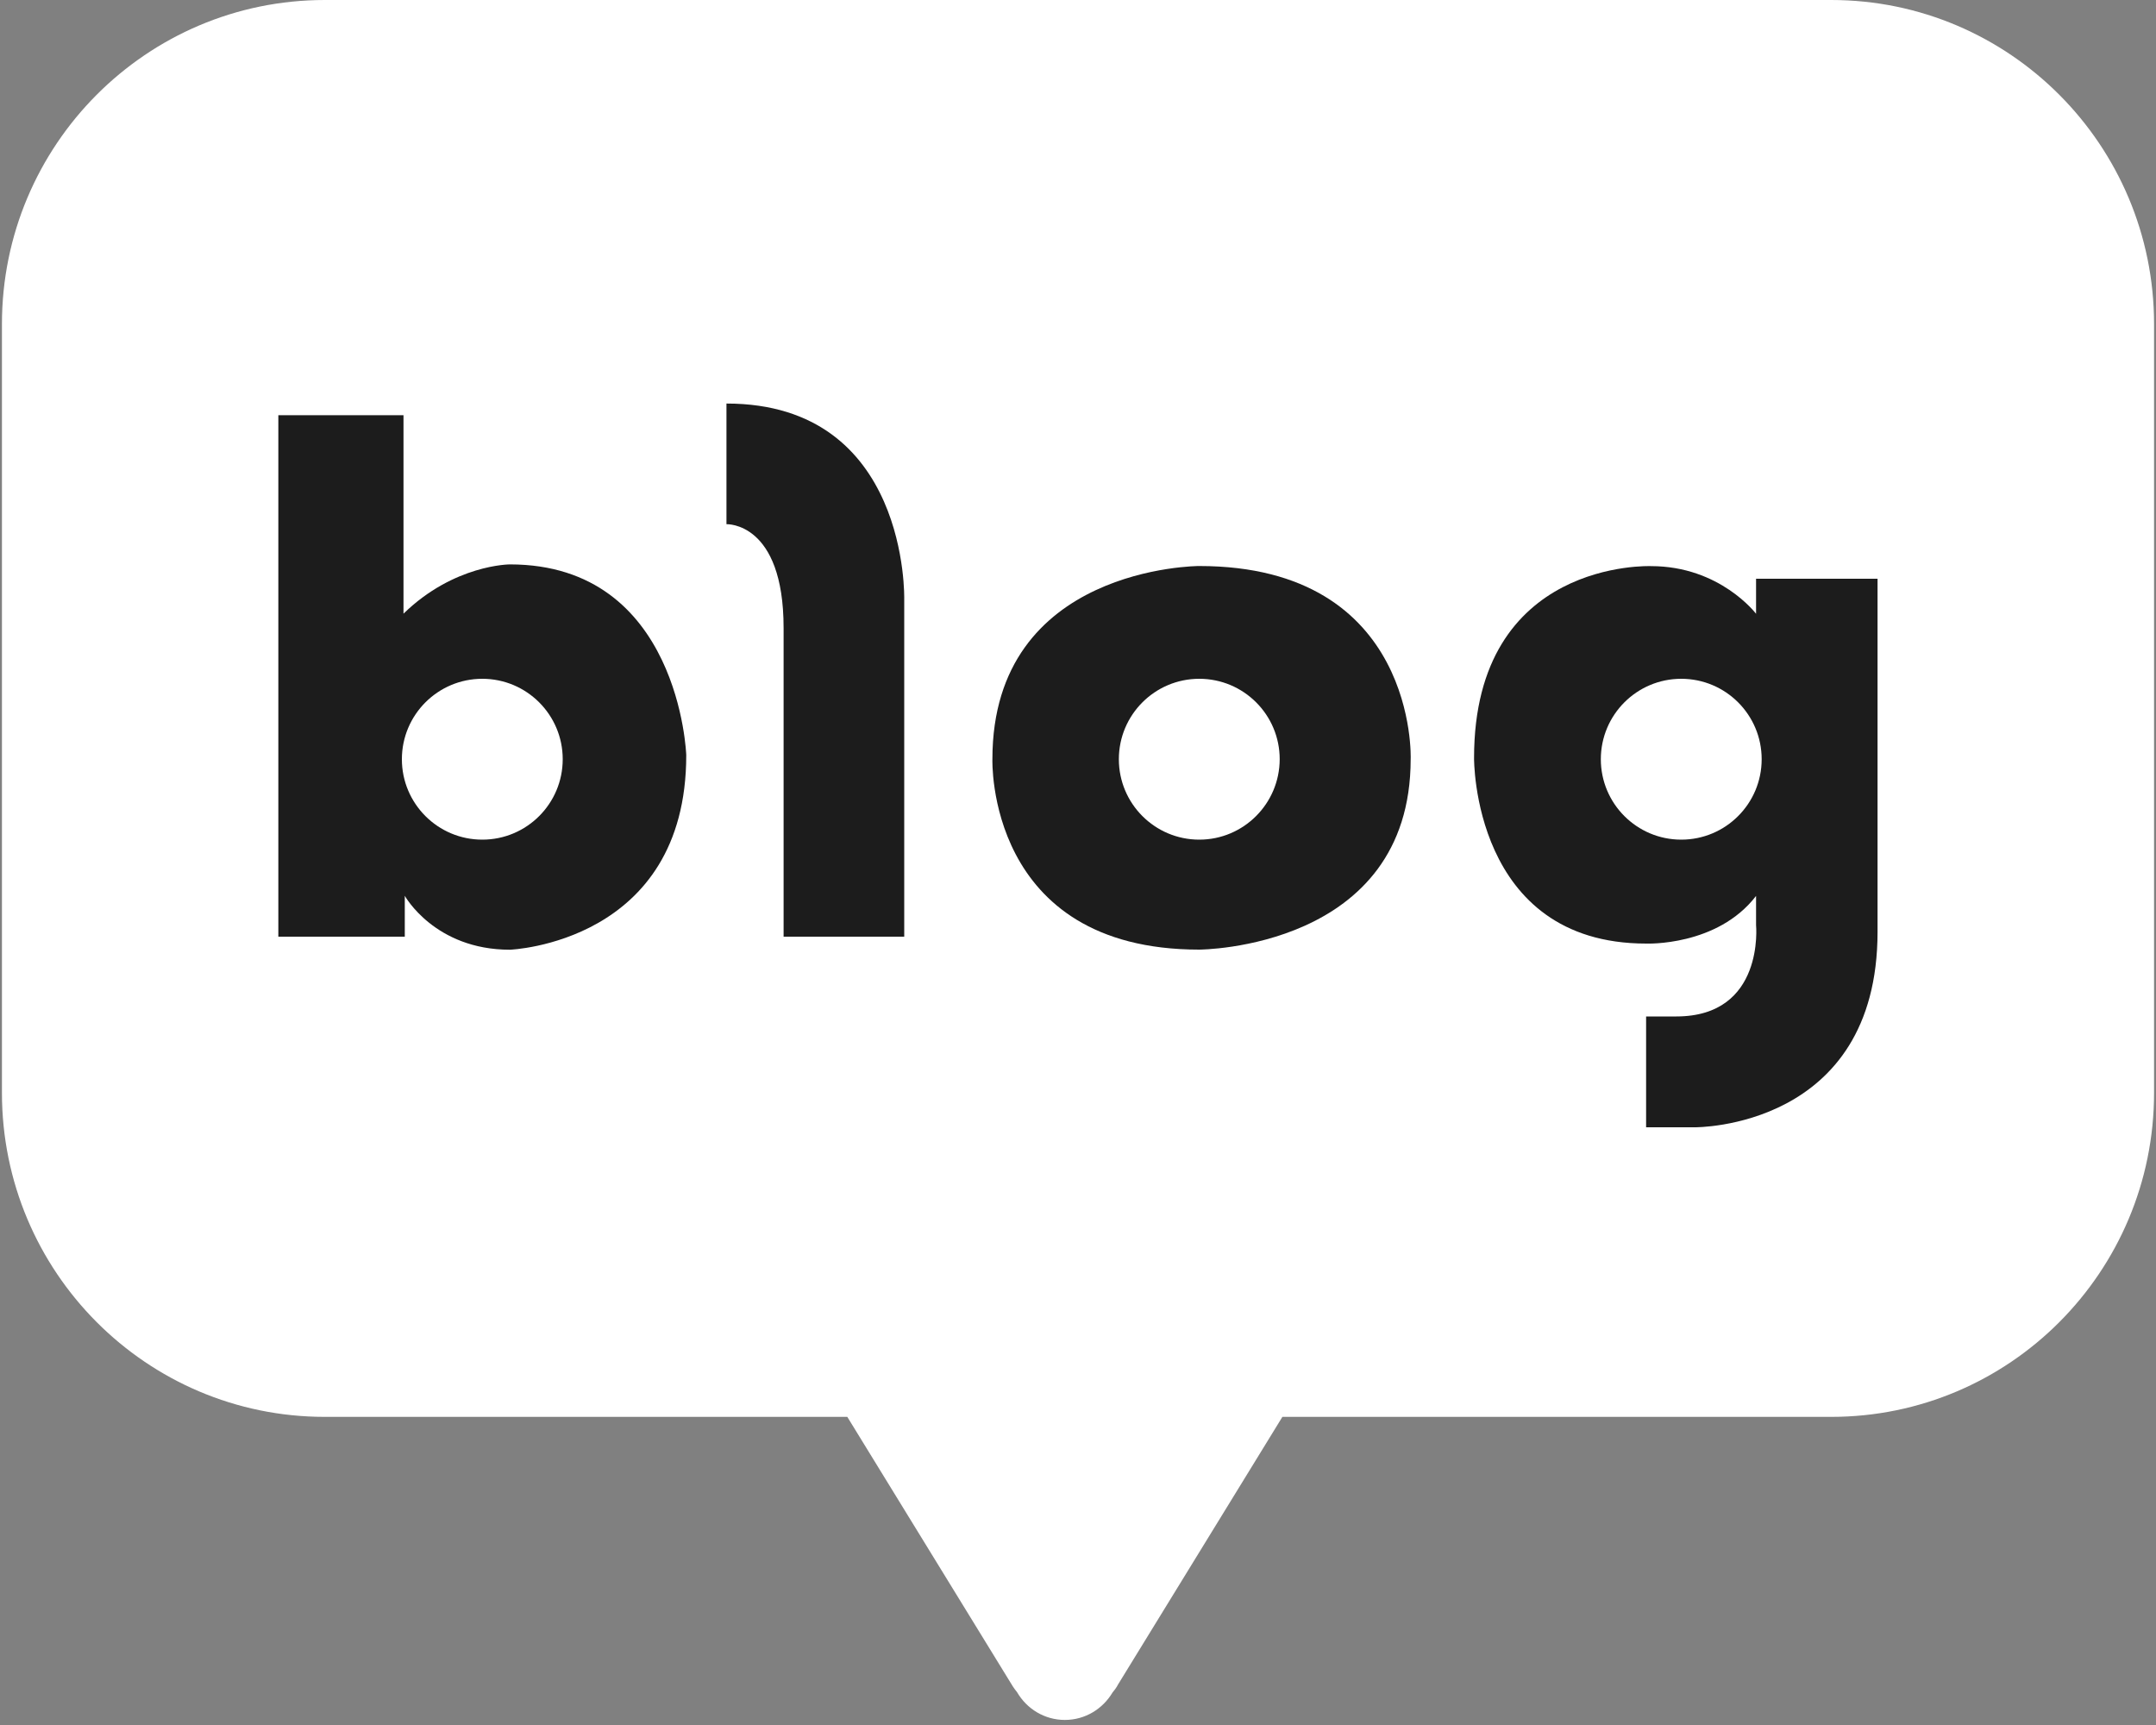 <?xml version="1.0" encoding="utf-8"?>
<!-- Generator: Adobe Illustrator 24.0.1, SVG Export Plug-In . SVG Version: 6.00 Build 0)  -->
<!DOCTYPE svg PUBLIC "-//W3C//DTD SVG 1.1//EN" "http://www.w3.org/Graphics/SVG/1.1/DTD/svg11.dtd">
<svg version="1.1" id="Layer_1" xmlns:x="http://ns.adobe.com/Extensibility/1.0/" xmlns:i="http://ns.adobe.com/AdobeIllustrator/10.0/" xmlns:graph="http://ns.adobe.com/Graphs/1.0/"
	 xmlns="http://www.w3.org/2000/svg" xmlns:xlink="http://www.w3.org/1999/xlink" x="0px" y="0px" width="20px" height="16px"
	 viewBox="0 0 20 16" style="enable-background:new 0 0 20 16;" xml:space="preserve">
<rect x="0" y="0" width="20" height="16" fill="#808080" stroke="none"/>
<style type="text/css">
	.st0{fill:#FFFFFF;}
	.st1{fill:#1C1C1C;}
</style>
<path class="st0" d="M16.987,0H3.013C1.359,0,0.018,1.346,0.018,3.006v7.13c0,1.66,1.341,3.006,2.995,3.006H7.86l1.525,2.483
	c0,0,0.016,0.029,0.05,0.071c0.089,0.153,0.253,0.257,0.443,0.257c0.189,0,0.352-0.103,0.442-0.254
	c0.038-0.045,0.051-0.074,0.051-0.074l1.525-2.483h5.091c1.654,0,2.995-1.346,2.995-3.006v-7.13C19.982,1.346,18.64,0,16.987,0z"/>
<g>
	<path class="st1" d="M4.73,5.235c0,0-0.518,0-0.987,0.457V3.851H2.582v4.837h1.173V8.309c0,0,0.277,0.5,0.975,0.5
		c0,0,1.636-0.06,1.636-1.805C6.366,7.004,6.306,5.235,4.73,5.235z M4.474,7.788c-0.412,0-0.746-0.334-0.746-0.746
		c0-0.412,0.334-0.746,0.746-0.746c0.412,0,0.746,0.334,0.746,0.746C5.22,7.454,4.886,7.788,4.474,7.788z"/>
	<path class="st1" d="M6.739,3.743v1.119c0,0,0.53-0.024,0.53,0.963v2.863h1.119V5.56C8.388,5.56,8.436,3.743,6.739,3.743z"/>
	<path class="st1" d="M11.124,5.25c0,0-1.918,0-1.918,1.791c0,0-0.062,1.767,1.918,1.767c0,0,1.962-0.003,1.962-1.767
		C13.087,7.042,13.151,5.25,11.124,5.25z M11.125,7.788c-0.412,0-0.746-0.334-0.746-0.746c0-0.412,0.334-0.746,0.746-0.746
		c0.412,0,0.746,0.334,0.746,0.746C11.87,7.454,11.536,7.788,11.125,7.788z"/>
	<path class="st1" d="M16.29,5.368v0.325c0,0-0.334-0.442-0.974-0.442c0,0-1.642-0.069-1.642,1.779c0,0-0.018,1.722,1.597,1.722
		c0,0,0.659,0.027,1.019-0.442V8.58c0,0,0.082,0.848-0.74,0.848h-0.28v1.028h0.451c0,0,1.696,0.018,1.696-1.814V5.368H16.29z
		 M15.596,7.788c-0.412,0-0.746-0.334-0.746-0.746c0-0.412,0.334-0.746,0.746-0.746c0.412,0,0.746,0.334,0.746,0.746
		C16.342,7.454,16.008,7.788,15.596,7.788z"/>
</g>
</svg>
